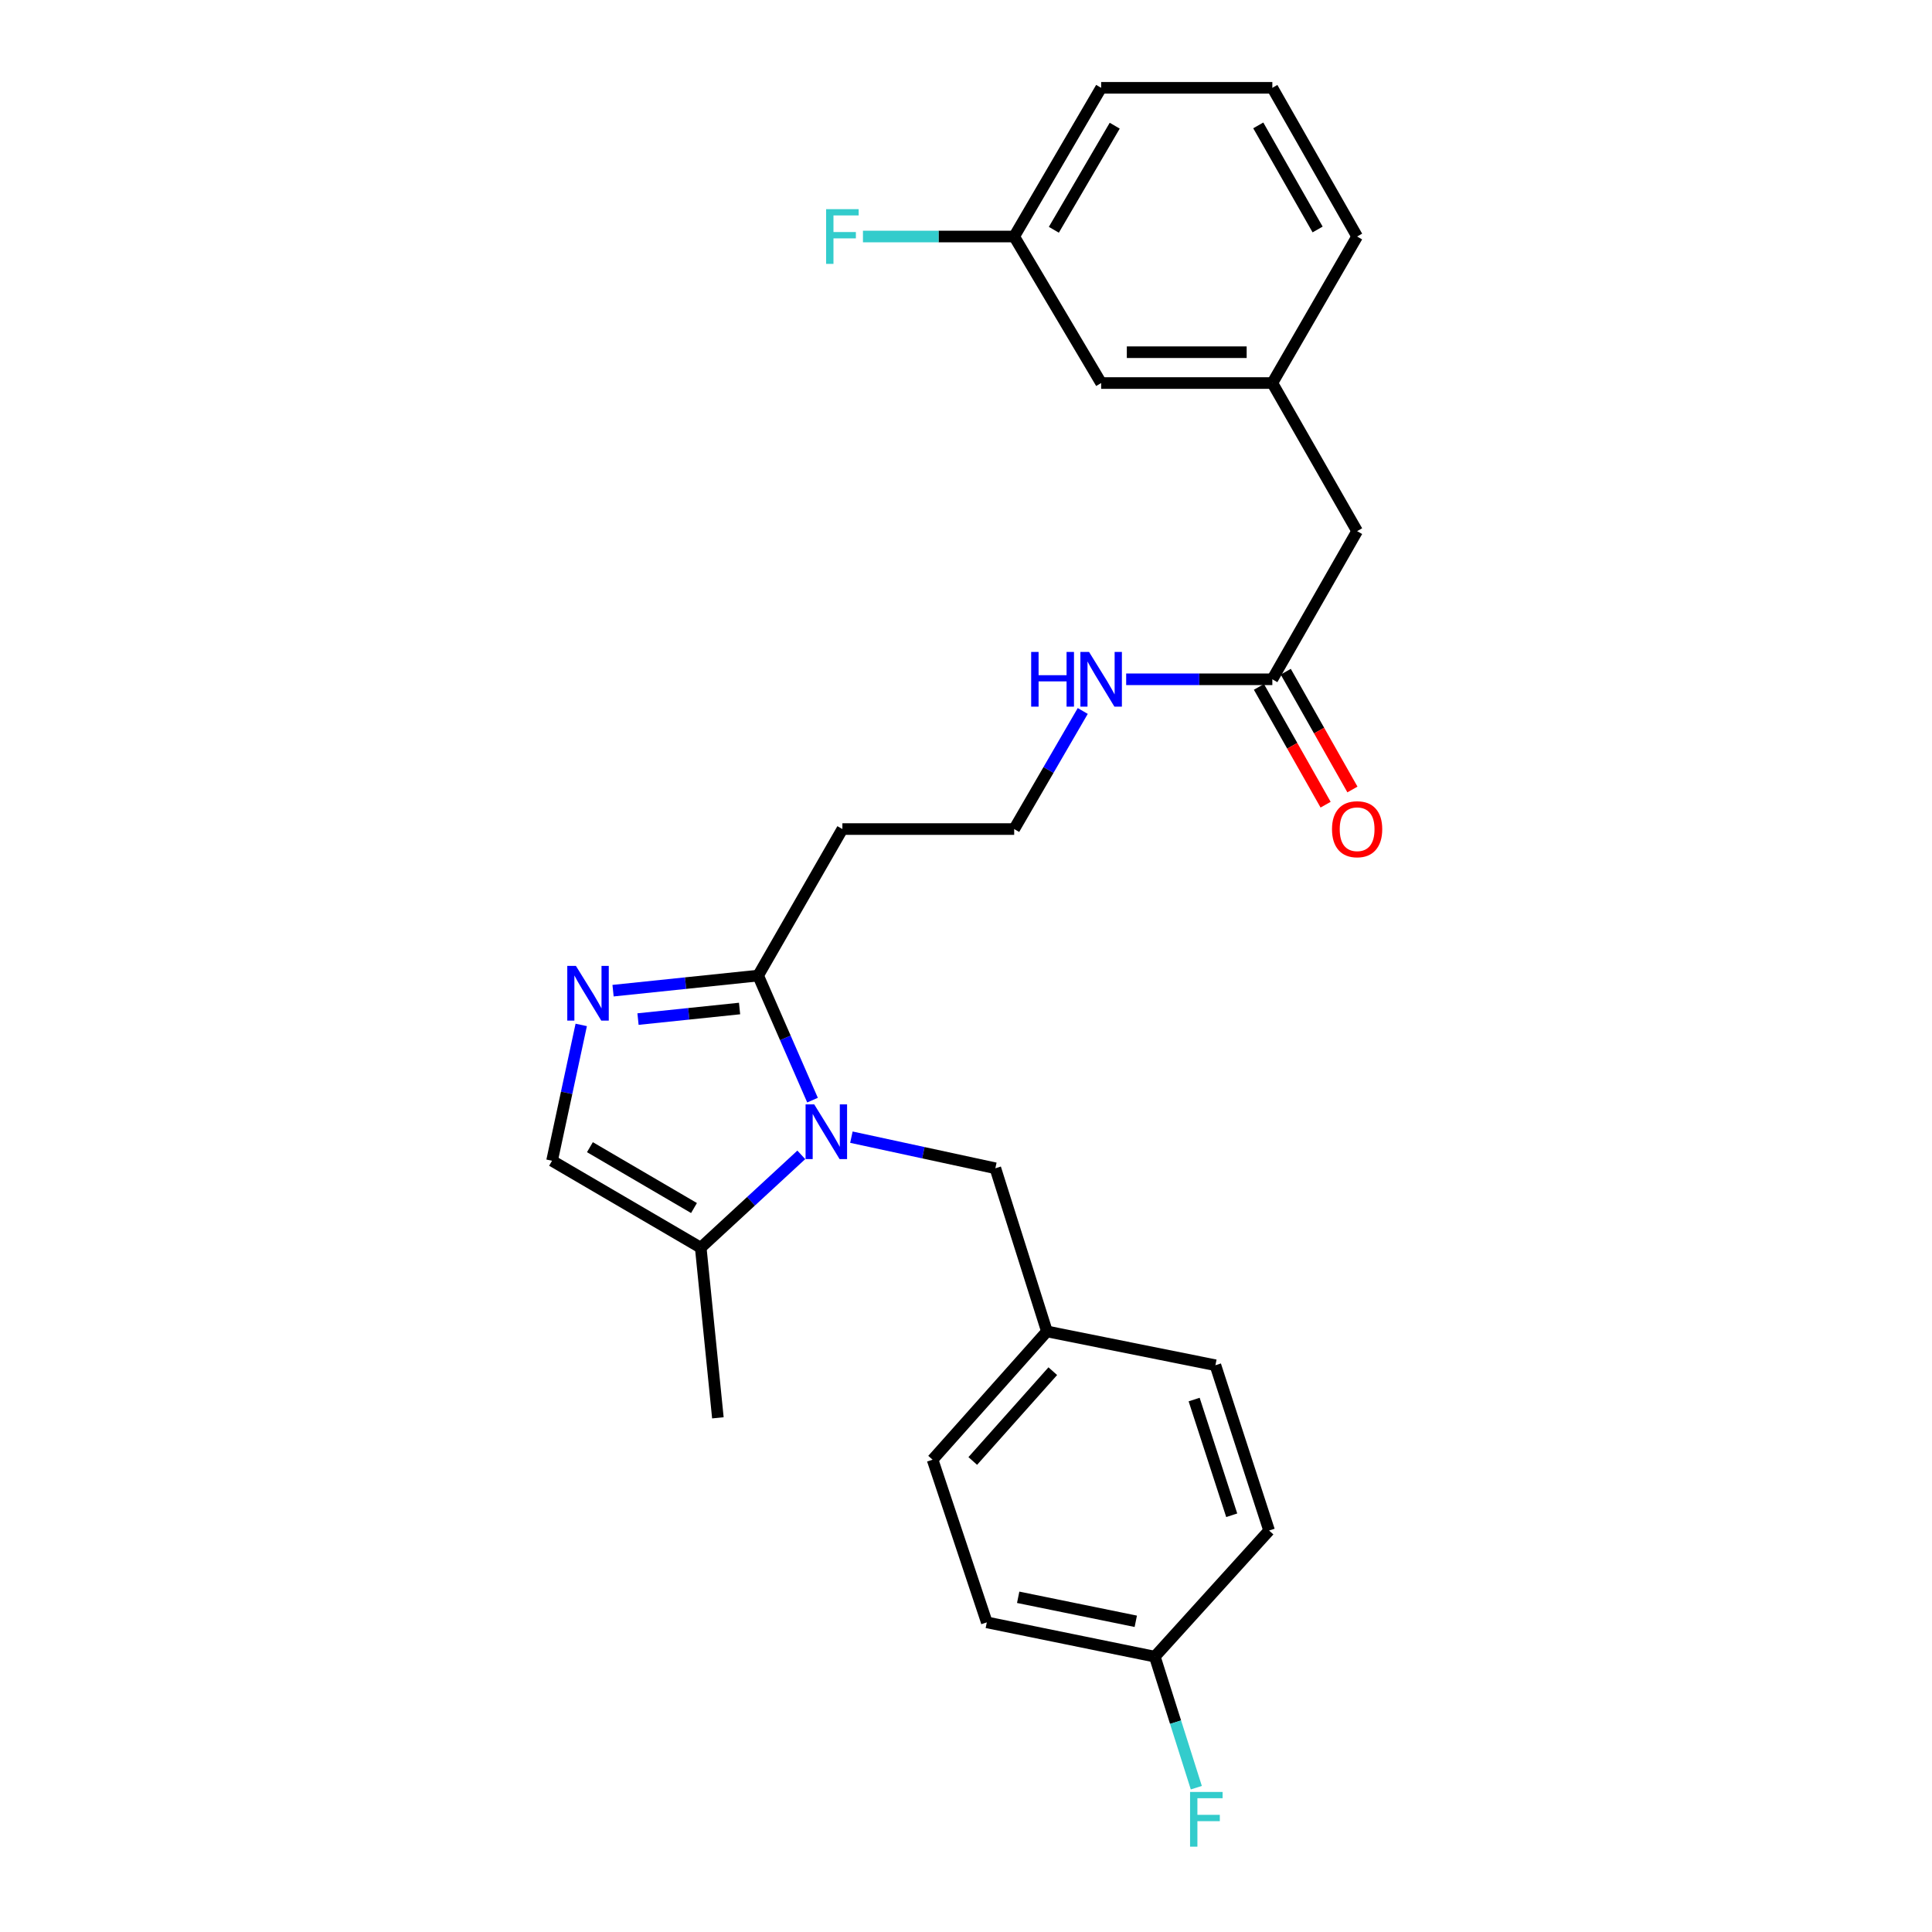 <?xml version='1.0' encoding='iso-8859-1'?>
<svg version='1.1' baseProfile='full'
              xmlns='http://www.w3.org/2000/svg'
                      xmlns:rdkit='http://www.rdkit.org/xml'
                      xmlns:xlink='http://www.w3.org/1999/xlink'
                  xml:space='preserve'
width='1000px' height='1000px' viewBox='0 0 1000 1000'>
<!-- END OF HEADER -->
<rect style='opacity:1.0;fill:#FFFFFF;stroke:none' width='1000' height='1000' x='0' y='0'> </rect>
<path class='bond-1' d='M 420.559,569.427 L 406.486,537.193' style='fill:none;fill-rule:evenodd;stroke:#0000FF;stroke-width:6px;stroke-linecap:butt;stroke-linejoin:miter;stroke-opacity:1' />
<path class='bond-1' d='M 406.486,537.193 L 392.412,504.959' style='fill:none;fill-rule:evenodd;stroke:#000000;stroke-width:6px;stroke-linecap:butt;stroke-linejoin:miter;stroke-opacity:1' />
<path class='bond-2' d='M 414.752,597.749 L 388.725,621.777' style='fill:none;fill-rule:evenodd;stroke:#0000FF;stroke-width:6px;stroke-linecap:butt;stroke-linejoin:miter;stroke-opacity:1' />
<path class='bond-2' d='M 388.725,621.777 L 362.699,645.805' style='fill:none;fill-rule:evenodd;stroke:#000000;stroke-width:6px;stroke-linecap:butt;stroke-linejoin:miter;stroke-opacity:1' />
<path class='bond-4' d='M 440.681,588.596 L 477.939,596.647' style='fill:none;fill-rule:evenodd;stroke:#0000FF;stroke-width:6px;stroke-linecap:butt;stroke-linejoin:miter;stroke-opacity:1' />
<path class='bond-4' d='M 477.939,596.647 L 515.196,604.697' style='fill:none;fill-rule:evenodd;stroke:#000000;stroke-width:6px;stroke-linecap:butt;stroke-linejoin:miter;stroke-opacity:1' />
<path class='bond-0' d='M 317.315,512.771 L 354.864,508.865' style='fill:none;fill-rule:evenodd;stroke:#0000FF;stroke-width:6px;stroke-linecap:butt;stroke-linejoin:miter;stroke-opacity:1' />
<path class='bond-0' d='M 354.864,508.865 L 392.412,504.959' style='fill:none;fill-rule:evenodd;stroke:#000000;stroke-width:6px;stroke-linecap:butt;stroke-linejoin:miter;stroke-opacity:1' />
<path class='bond-0' d='M 330.231,527.475 L 356.515,524.741' style='fill:none;fill-rule:evenodd;stroke:#0000FF;stroke-width:6px;stroke-linecap:butt;stroke-linejoin:miter;stroke-opacity:1' />
<path class='bond-0' d='M 356.515,524.741 L 382.799,522.006' style='fill:none;fill-rule:evenodd;stroke:#000000;stroke-width:6px;stroke-linecap:butt;stroke-linejoin:miter;stroke-opacity:1' />
<path class='bond-26' d='M 300.844,530.496 L 293.292,565.65' style='fill:none;fill-rule:evenodd;stroke:#0000FF;stroke-width:6px;stroke-linecap:butt;stroke-linejoin:miter;stroke-opacity:1' />
<path class='bond-26' d='M 293.292,565.65 L 285.741,600.804' style='fill:none;fill-rule:evenodd;stroke:#000000;stroke-width:6px;stroke-linecap:butt;stroke-linejoin:miter;stroke-opacity:1' />
<path class='bond-6' d='M 392.412,504.959 L 436.021,429.118' style='fill:none;fill-rule:evenodd;stroke:#000000;stroke-width:6px;stroke-linecap:butt;stroke-linejoin:miter;stroke-opacity:1' />
<path class='bond-3' d='M 362.699,645.805 L 285.741,600.804' style='fill:none;fill-rule:evenodd;stroke:#000000;stroke-width:6px;stroke-linecap:butt;stroke-linejoin:miter;stroke-opacity:1' />
<path class='bond-3' d='M 359.212,625.277 L 305.341,593.776' style='fill:none;fill-rule:evenodd;stroke:#000000;stroke-width:6px;stroke-linecap:butt;stroke-linejoin:miter;stroke-opacity:1' />
<path class='bond-22' d='M 362.699,645.805 L 371.575,733.865' style='fill:none;fill-rule:evenodd;stroke:#000000;stroke-width:6px;stroke-linecap:butt;stroke-linejoin:miter;stroke-opacity:1' />
<path class='bond-11' d='M 515.196,604.697 L 541.886,689.139' style='fill:none;fill-rule:evenodd;stroke:#000000;stroke-width:6px;stroke-linecap:butt;stroke-linejoin:miter;stroke-opacity:1' />
<path class='bond-5' d='M 658.56,351.602 L 620.733,351.602' style='fill:none;fill-rule:evenodd;stroke:#000000;stroke-width:6px;stroke-linecap:butt;stroke-linejoin:miter;stroke-opacity:1' />
<path class='bond-5' d='M 620.733,351.602 L 582.906,351.602' style='fill:none;fill-rule:evenodd;stroke:#0000FF;stroke-width:6px;stroke-linecap:butt;stroke-linejoin:miter;stroke-opacity:1' />
<path class='bond-7' d='M 651.615,355.533 L 668.873,386.018' style='fill:none;fill-rule:evenodd;stroke:#000000;stroke-width:6px;stroke-linecap:butt;stroke-linejoin:miter;stroke-opacity:1' />
<path class='bond-7' d='M 668.873,386.018 L 686.131,416.503' style='fill:none;fill-rule:evenodd;stroke:#FF0000;stroke-width:6px;stroke-linecap:butt;stroke-linejoin:miter;stroke-opacity:1' />
<path class='bond-7' d='M 665.505,347.67 L 682.763,378.155' style='fill:none;fill-rule:evenodd;stroke:#000000;stroke-width:6px;stroke-linecap:butt;stroke-linejoin:miter;stroke-opacity:1' />
<path class='bond-7' d='M 682.763,378.155 L 700.021,408.64' style='fill:none;fill-rule:evenodd;stroke:#FF0000;stroke-width:6px;stroke-linecap:butt;stroke-linejoin:miter;stroke-opacity:1' />
<path class='bond-10' d='M 658.56,351.602 L 702.444,274.919' style='fill:none;fill-rule:evenodd;stroke:#000000;stroke-width:6px;stroke-linecap:butt;stroke-linejoin:miter;stroke-opacity:1' />
<path class='bond-13' d='M 436.021,429.118 L 524.941,429.118' style='fill:none;fill-rule:evenodd;stroke:#000000;stroke-width:6px;stroke-linecap:butt;stroke-linejoin:miter;stroke-opacity:1' />
<path class='bond-8' d='M 658.56,198.262 L 702.444,274.919' style='fill:none;fill-rule:evenodd;stroke:#000000;stroke-width:6px;stroke-linecap:butt;stroke-linejoin:miter;stroke-opacity:1' />
<path class='bond-12' d='M 658.56,198.262 L 569.951,198.262' style='fill:none;fill-rule:evenodd;stroke:#000000;stroke-width:6px;stroke-linecap:butt;stroke-linejoin:miter;stroke-opacity:1' />
<path class='bond-12' d='M 645.269,182.301 L 583.242,182.301' style='fill:none;fill-rule:evenodd;stroke:#000000;stroke-width:6px;stroke-linecap:butt;stroke-linejoin:miter;stroke-opacity:1' />
<path class='bond-24' d='M 658.56,198.262 L 702.444,122.421' style='fill:none;fill-rule:evenodd;stroke:#000000;stroke-width:6px;stroke-linecap:butt;stroke-linejoin:miter;stroke-opacity:1' />
<path class='bond-9' d='M 560.427,368.003 L 542.684,398.561' style='fill:none;fill-rule:evenodd;stroke:#0000FF;stroke-width:6px;stroke-linecap:butt;stroke-linejoin:miter;stroke-opacity:1' />
<path class='bond-9' d='M 542.684,398.561 L 524.941,429.118' style='fill:none;fill-rule:evenodd;stroke:#000000;stroke-width:6px;stroke-linecap:butt;stroke-linejoin:miter;stroke-opacity:1' />
<path class='bond-18' d='M 541.886,689.139 L 629.094,706.643' style='fill:none;fill-rule:evenodd;stroke:#000000;stroke-width:6px;stroke-linecap:butt;stroke-linejoin:miter;stroke-opacity:1' />
<path class='bond-19' d='M 541.886,689.139 L 482.707,755.536' style='fill:none;fill-rule:evenodd;stroke:#000000;stroke-width:6px;stroke-linecap:butt;stroke-linejoin:miter;stroke-opacity:1' />
<path class='bond-19' d='M 544.924,709.718 L 503.499,756.196' style='fill:none;fill-rule:evenodd;stroke:#000000;stroke-width:6px;stroke-linecap:butt;stroke-linejoin:miter;stroke-opacity:1' />
<path class='bond-15' d='M 569.951,198.262 L 524.941,122.421' style='fill:none;fill-rule:evenodd;stroke:#000000;stroke-width:6px;stroke-linecap:butt;stroke-linejoin:miter;stroke-opacity:1' />
<path class='bond-14' d='M 597.731,857.482 L 510.771,839.73' style='fill:none;fill-rule:evenodd;stroke:#000000;stroke-width:6px;stroke-linecap:butt;stroke-linejoin:miter;stroke-opacity:1' />
<path class='bond-14' d='M 587.88,839.181 L 527.008,826.754' style='fill:none;fill-rule:evenodd;stroke:#000000;stroke-width:6px;stroke-linecap:butt;stroke-linejoin:miter;stroke-opacity:1' />
<path class='bond-16' d='M 597.731,857.482 L 608.471,891.395' style='fill:none;fill-rule:evenodd;stroke:#000000;stroke-width:6px;stroke-linecap:butt;stroke-linejoin:miter;stroke-opacity:1' />
<path class='bond-16' d='M 608.471,891.395 L 619.211,925.307' style='fill:none;fill-rule:evenodd;stroke:#33CCCC;stroke-width:6px;stroke-linecap:butt;stroke-linejoin:miter;stroke-opacity:1' />
<path class='bond-27' d='M 597.731,857.482 L 656.884,792.202' style='fill:none;fill-rule:evenodd;stroke:#000000;stroke-width:6px;stroke-linecap:butt;stroke-linejoin:miter;stroke-opacity:1' />
<path class='bond-17' d='M 524.941,122.421 L 485.802,122.421' style='fill:none;fill-rule:evenodd;stroke:#000000;stroke-width:6px;stroke-linecap:butt;stroke-linejoin:miter;stroke-opacity:1' />
<path class='bond-17' d='M 485.802,122.421 L 446.664,122.421' style='fill:none;fill-rule:evenodd;stroke:#33CCCC;stroke-width:6px;stroke-linecap:butt;stroke-linejoin:miter;stroke-opacity:1' />
<path class='bond-28' d='M 524.941,122.421 L 569.951,45.455' style='fill:none;fill-rule:evenodd;stroke:#000000;stroke-width:6px;stroke-linecap:butt;stroke-linejoin:miter;stroke-opacity:1' />
<path class='bond-28' d='M 545.47,118.934 L 576.977,65.057' style='fill:none;fill-rule:evenodd;stroke:#000000;stroke-width:6px;stroke-linecap:butt;stroke-linejoin:miter;stroke-opacity:1' />
<path class='bond-21' d='M 629.094,706.643 L 656.884,792.202' style='fill:none;fill-rule:evenodd;stroke:#000000;stroke-width:6px;stroke-linecap:butt;stroke-linejoin:miter;stroke-opacity:1' />
<path class='bond-21' d='M 618.083,724.407 L 637.535,784.298' style='fill:none;fill-rule:evenodd;stroke:#000000;stroke-width:6px;stroke-linecap:butt;stroke-linejoin:miter;stroke-opacity:1' />
<path class='bond-20' d='M 482.707,755.536 L 510.771,839.73' style='fill:none;fill-rule:evenodd;stroke:#000000;stroke-width:6px;stroke-linecap:butt;stroke-linejoin:miter;stroke-opacity:1' />
<path class='bond-23' d='M 658.56,45.455 L 702.444,122.421' style='fill:none;fill-rule:evenodd;stroke:#000000;stroke-width:6px;stroke-linecap:butt;stroke-linejoin:miter;stroke-opacity:1' />
<path class='bond-23' d='M 651.277,64.905 L 681.996,118.782' style='fill:none;fill-rule:evenodd;stroke:#000000;stroke-width:6px;stroke-linecap:butt;stroke-linejoin:miter;stroke-opacity:1' />
<path class='bond-25' d='M 658.56,45.455 L 569.951,45.455' style='fill:none;fill-rule:evenodd;stroke:#000000;stroke-width:6px;stroke-linecap:butt;stroke-linejoin:miter;stroke-opacity:1' />
<path  class='atom-0' d='M 421.444 571.632
L 430.724 586.632
Q 431.644 588.112, 433.124 590.792
Q 434.604 593.472, 434.684 593.632
L 434.684 571.632
L 438.444 571.632
L 438.444 599.952
L 434.564 599.952
L 424.604 583.552
Q 423.444 581.632, 422.204 579.432
Q 421.004 577.232, 420.644 576.552
L 420.644 599.952
L 416.964 599.952
L 416.964 571.632
L 421.444 571.632
' fill='#0000FF'/>
<path  class='atom-1' d='M 298.102 499.959
L 307.382 514.959
Q 308.302 516.439, 309.782 519.119
Q 311.262 521.799, 311.342 521.959
L 311.342 499.959
L 315.102 499.959
L 315.102 528.279
L 311.222 528.279
L 301.262 511.879
Q 300.102 509.959, 298.862 507.759
Q 297.662 505.559, 297.302 504.879
L 297.302 528.279
L 293.622 528.279
L 293.622 499.959
L 298.102 499.959
' fill='#0000FF'/>
<path  class='atom-8' d='M 689.444 429.198
Q 689.444 422.398, 692.804 418.598
Q 696.164 414.798, 702.444 414.798
Q 708.724 414.798, 712.084 418.598
Q 715.444 422.398, 715.444 429.198
Q 715.444 436.078, 712.044 439.998
Q 708.644 443.878, 702.444 443.878
Q 696.204 443.878, 692.804 439.998
Q 689.444 436.118, 689.444 429.198
M 702.444 440.678
Q 706.764 440.678, 709.084 437.798
Q 711.444 434.878, 711.444 429.198
Q 711.444 423.638, 709.084 420.838
Q 706.764 417.998, 702.444 417.998
Q 698.124 417.998, 695.764 420.798
Q 693.444 423.598, 693.444 429.198
Q 693.444 434.918, 695.764 437.798
Q 698.124 440.678, 702.444 440.678
' fill='#FF0000'/>
<path  class='atom-10' d='M 533.731 337.442
L 537.571 337.442
L 537.571 349.482
L 552.051 349.482
L 552.051 337.442
L 555.891 337.442
L 555.891 365.762
L 552.051 365.762
L 552.051 352.682
L 537.571 352.682
L 537.571 365.762
L 533.731 365.762
L 533.731 337.442
' fill='#0000FF'/>
<path  class='atom-10' d='M 563.691 337.442
L 572.971 352.442
Q 573.891 353.922, 575.371 356.602
Q 576.851 359.282, 576.931 359.442
L 576.931 337.442
L 580.691 337.442
L 580.691 365.762
L 576.811 365.762
L 566.851 349.362
Q 565.691 347.442, 564.451 345.242
Q 563.251 343.042, 562.891 342.362
L 562.891 365.762
L 559.211 365.762
L 559.211 337.442
L 563.691 337.442
' fill='#0000FF'/>
<path  class='atom-17' d='M 615.975 927.515
L 632.815 927.515
L 632.815 930.755
L 619.775 930.755
L 619.775 939.355
L 631.375 939.355
L 631.375 942.635
L 619.775 942.635
L 619.775 955.835
L 615.975 955.835
L 615.975 927.515
' fill='#33CCCC'/>
<path  class='atom-18' d='M 427.601 108.261
L 444.441 108.261
L 444.441 111.501
L 431.401 111.501
L 431.401 120.101
L 443.001 120.101
L 443.001 123.381
L 431.401 123.381
L 431.401 136.581
L 427.601 136.581
L 427.601 108.261
' fill='#33CCCC'/>
</svg>
